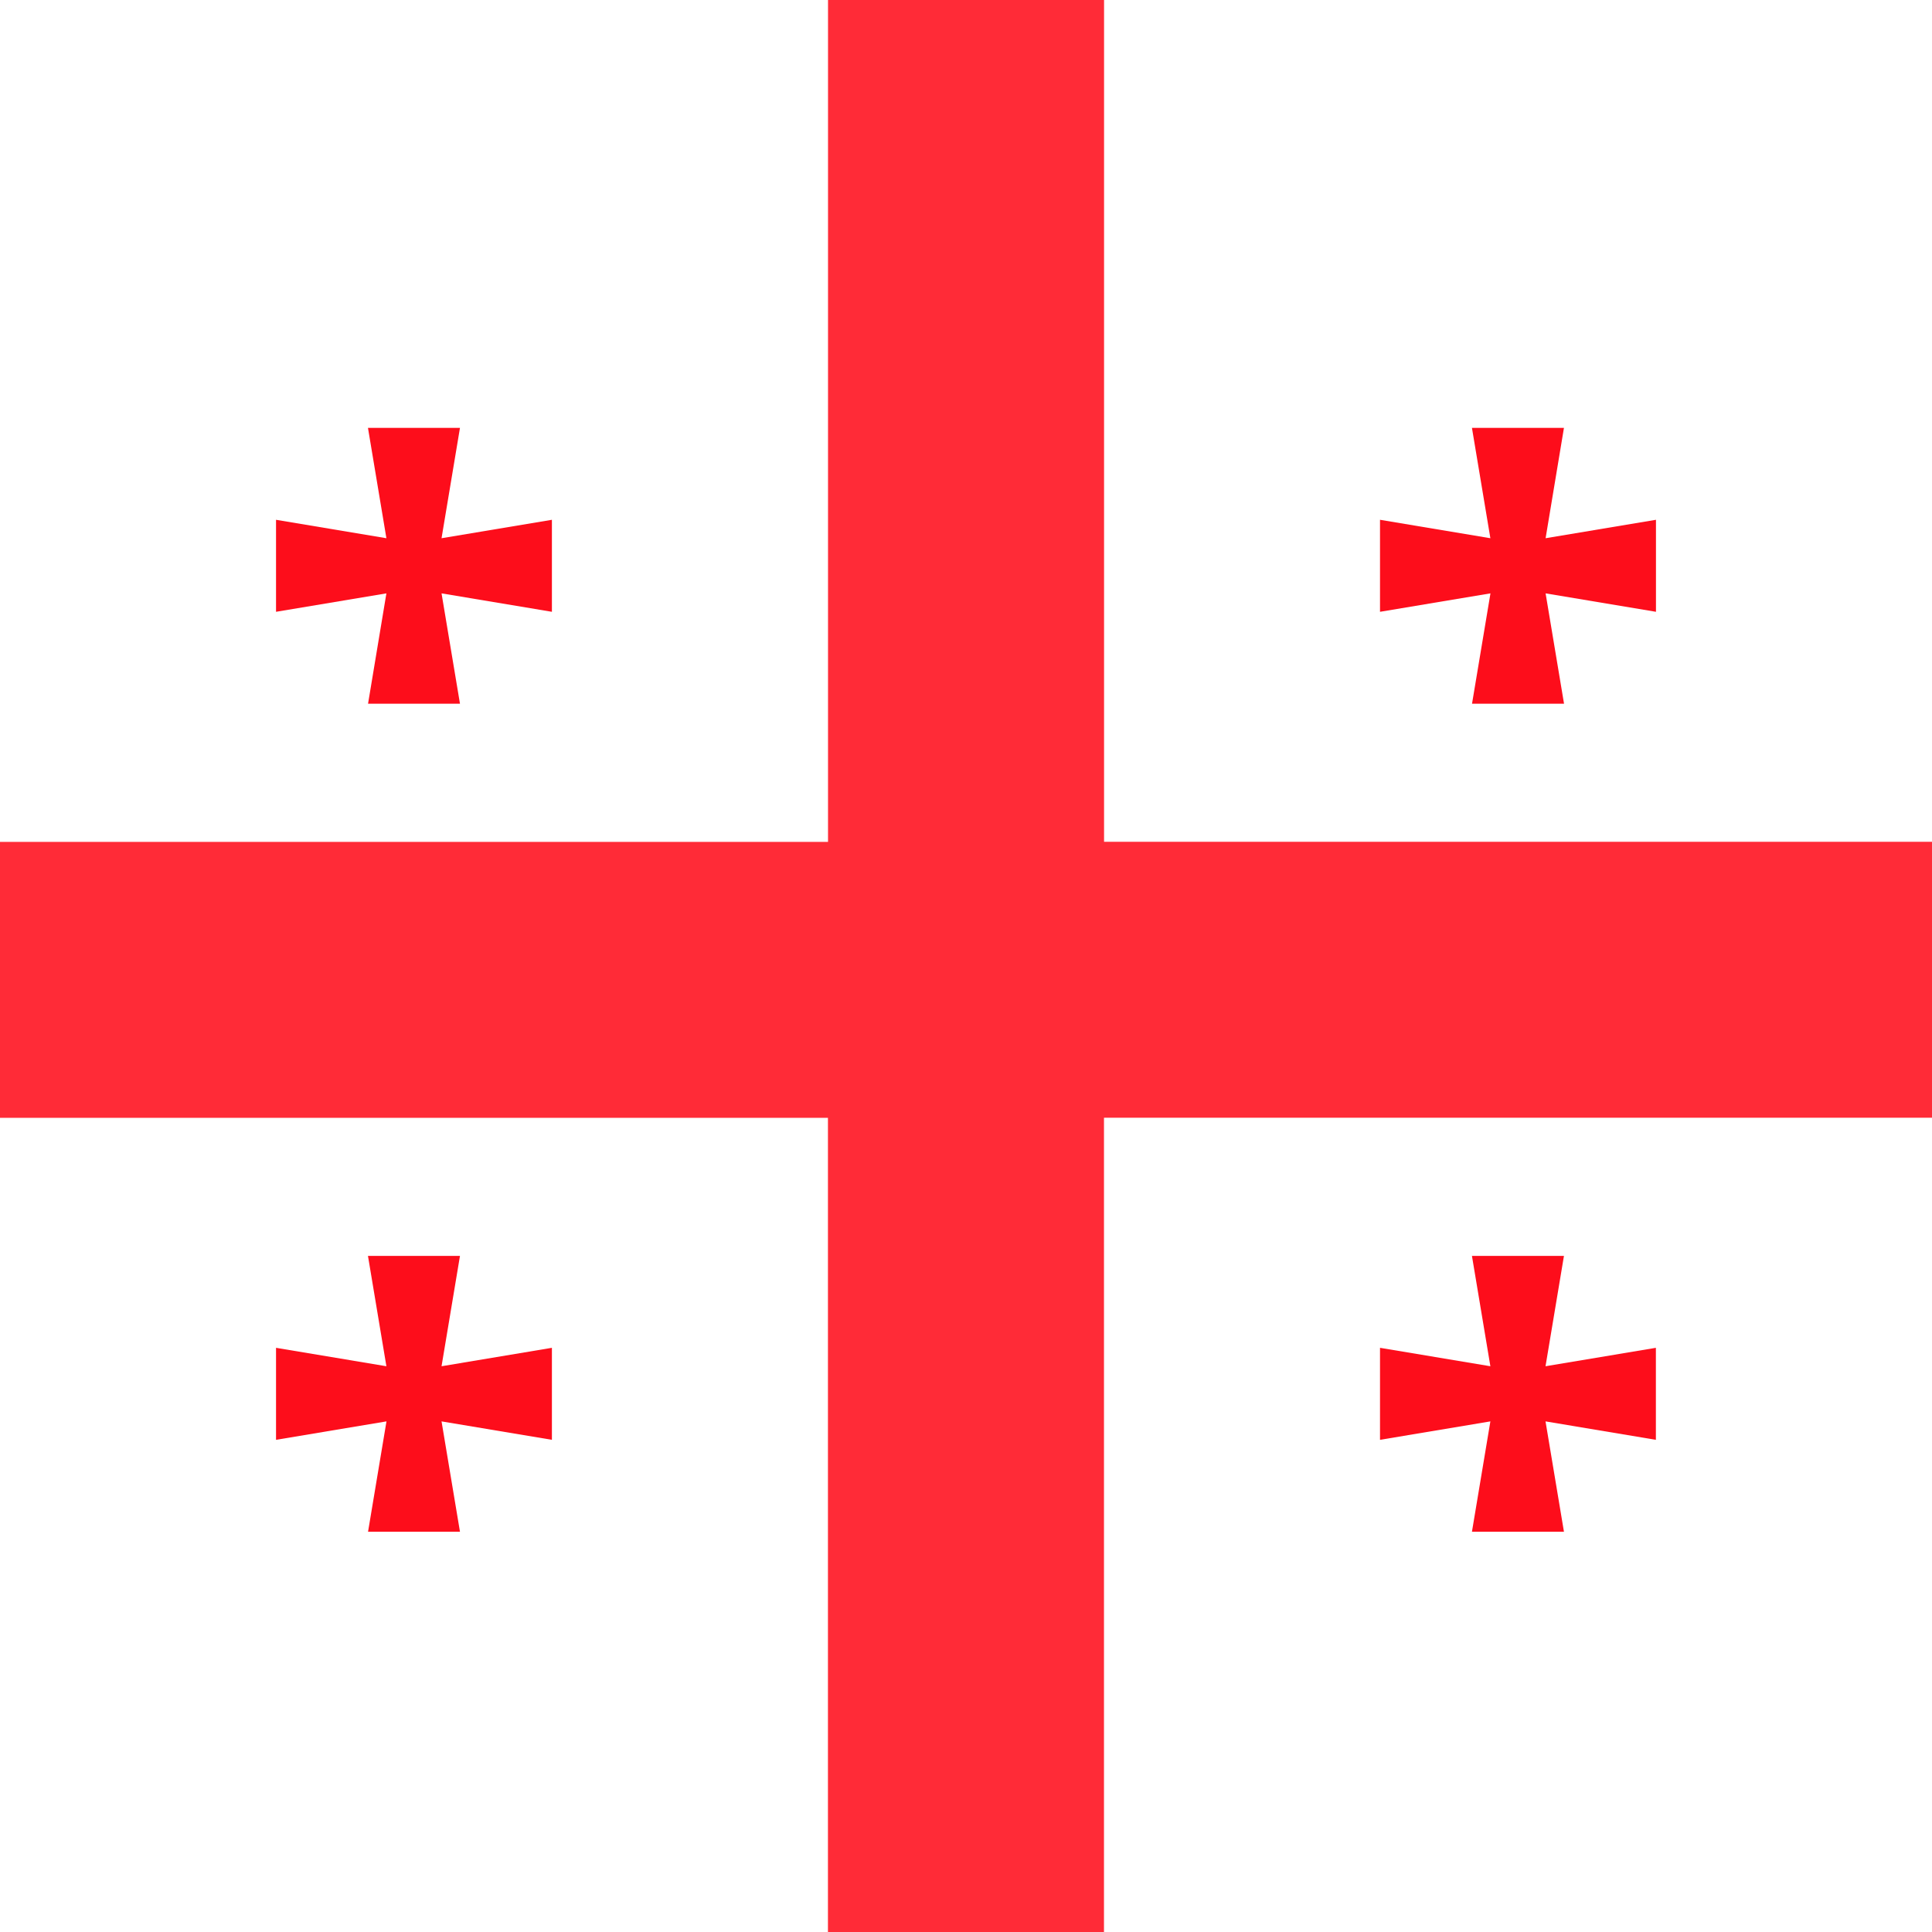 <svg xmlns="http://www.w3.org/2000/svg" width="24" height="24" fill="none" xmlns:v="https://vecta.io/nano"><path fill="#fff" d="M0 0h24v24H0z"/><g fill-rule="evenodd"><path d="M13.714 24h-3.429V13.886H0v-3.428h10.286V0h3.429v10.457H24v3.428H13.714V24z" fill="#ff2b37"/><path d="M18.514 7.371l-1.371.229V6.457l1.371.229-.229-1.371h1.143L19.2 6.686l1.371-.229V7.6L19.2 7.371l.229 1.371h-1.143l.229-1.371zm-13.714 0L3.429 7.6V6.457l1.371.229-.229-1.371h1.143l-.229 1.371 1.371-.229V7.6l-1.371-.229.229 1.371H4.572L4.8 7.371zm0 10.286l-1.371.229v-1.143l1.371.229-.229-1.371h1.143l-.229 1.371 1.371-.229v1.143l-1.371-.229.229 1.371H4.572l.229-1.371zm13.714 0l-1.371.229v-1.143l1.371.229-.229-1.371h1.143l-.229 1.371 1.371-.229v1.143l-1.371-.229.229 1.371h-1.143l.229-1.371z" fill="#fd0d1b"/></g></svg>